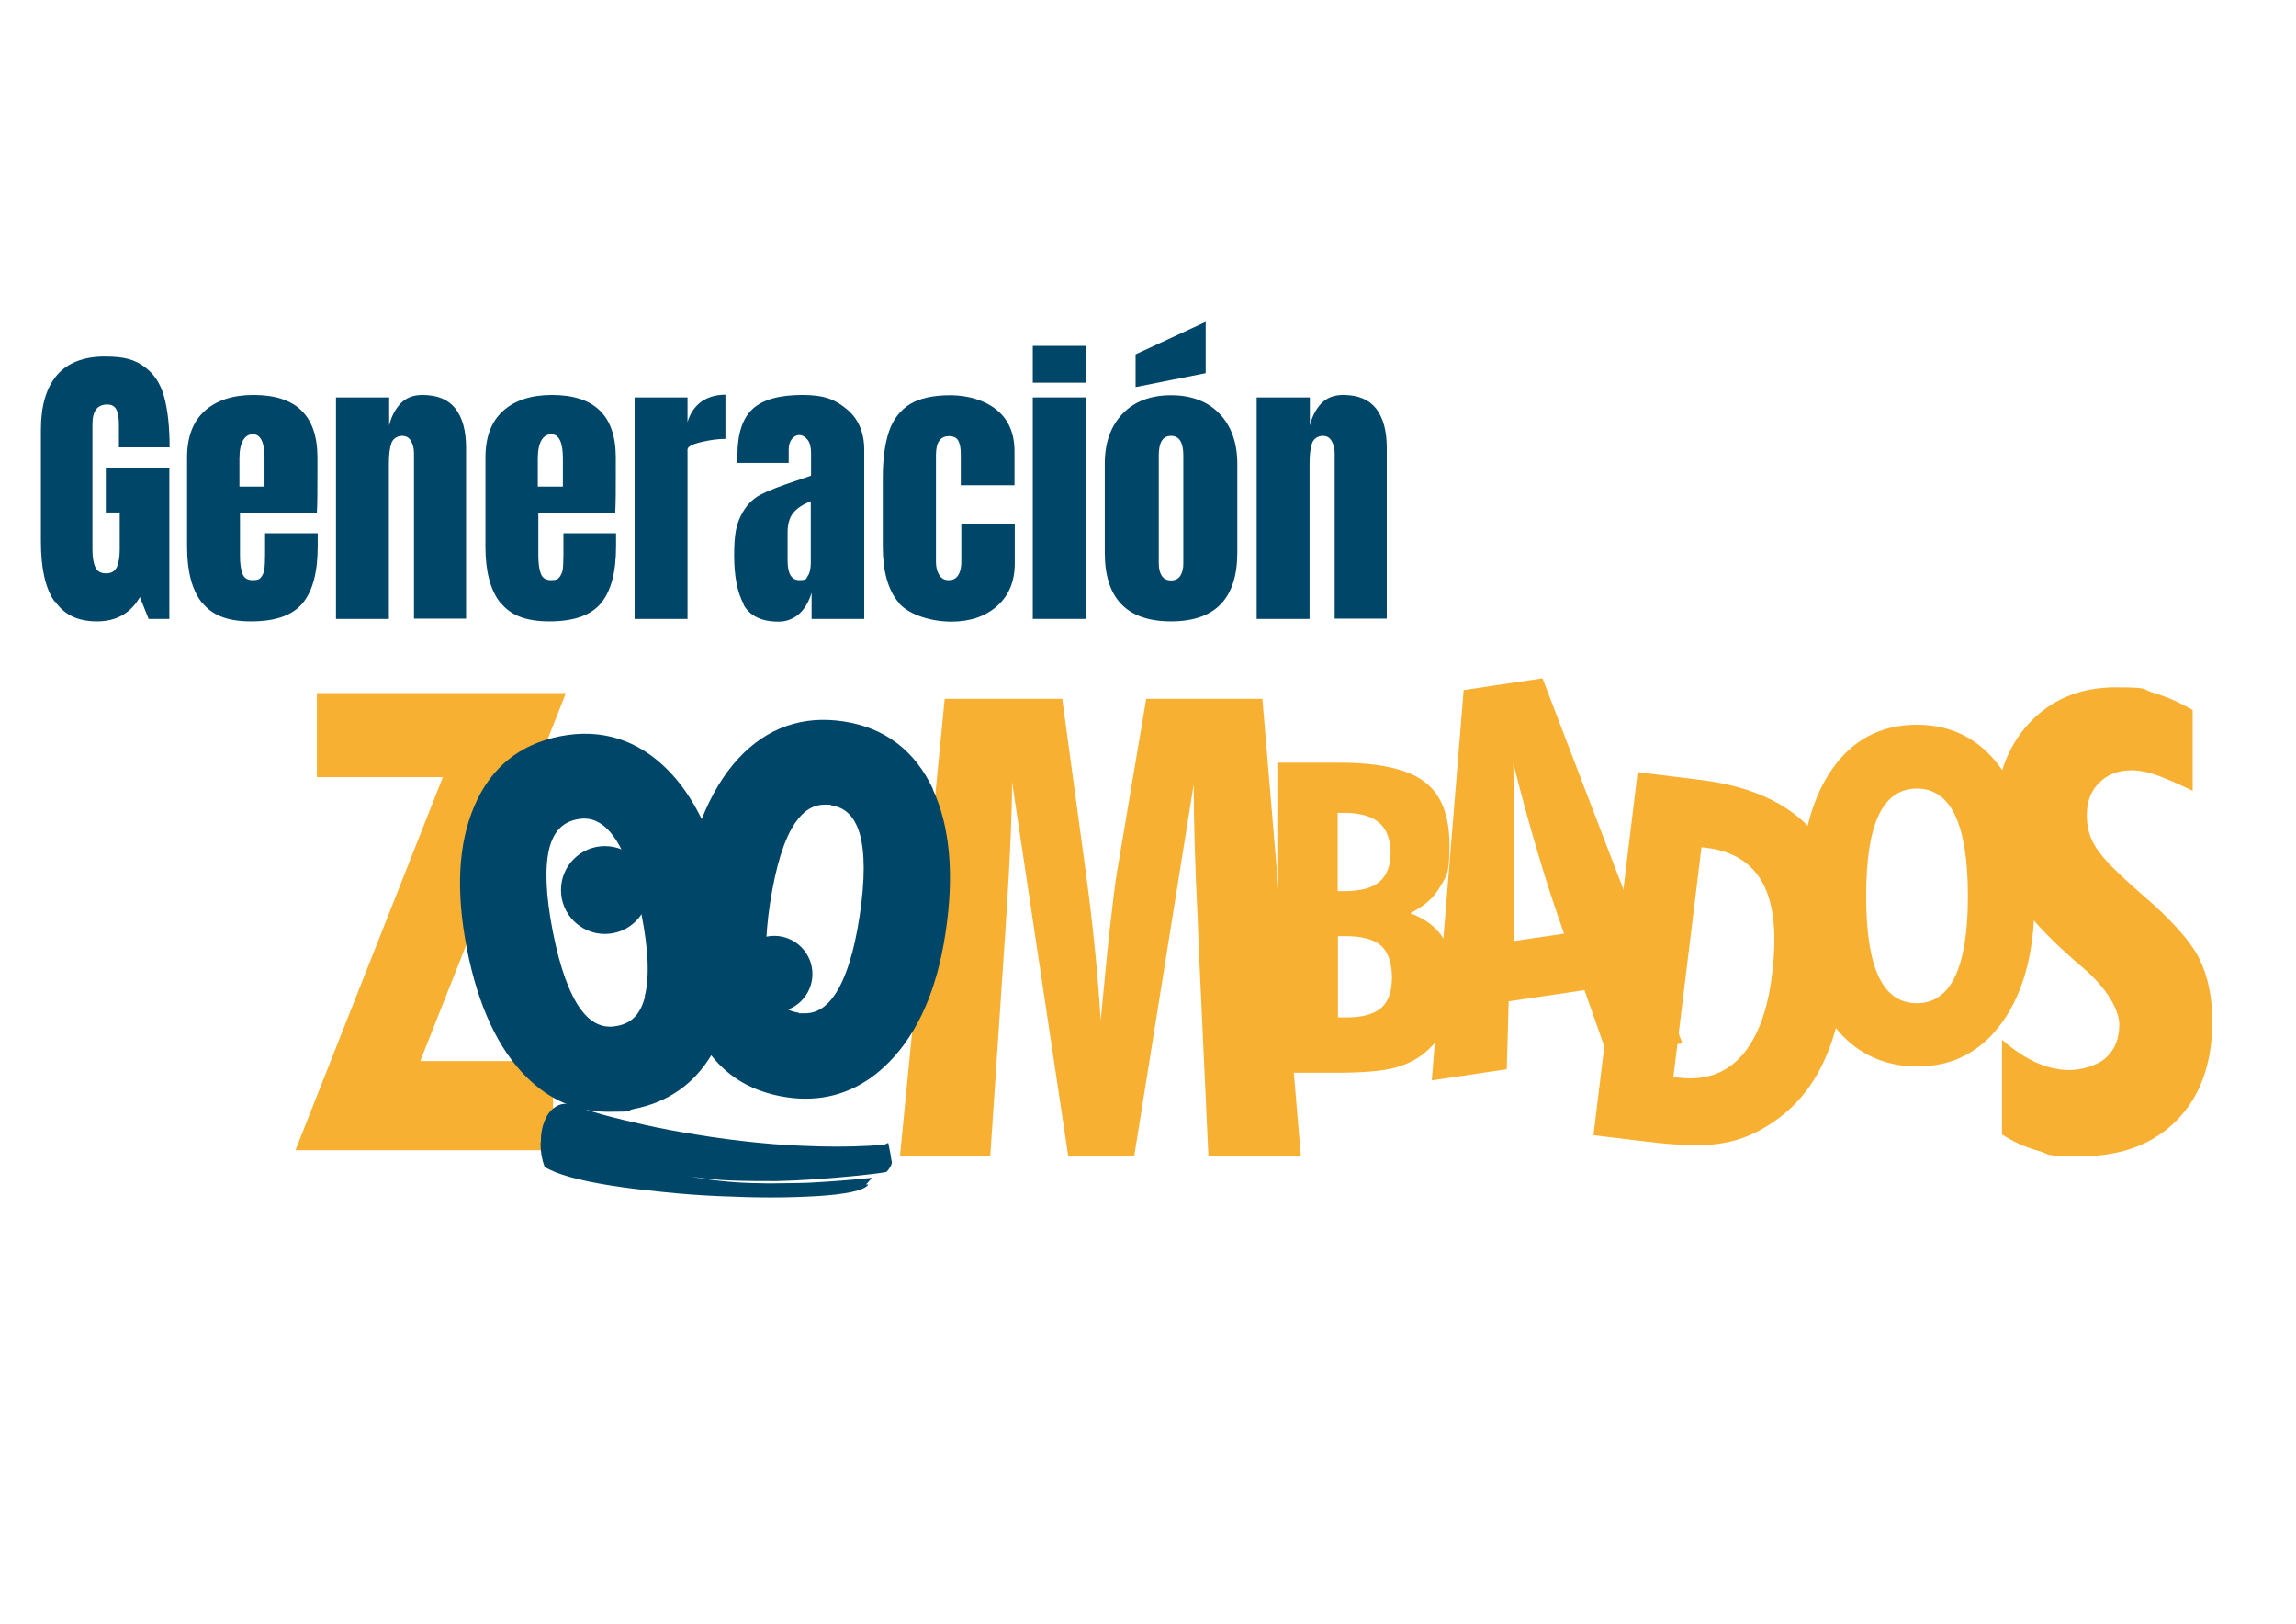 <?xml version="1.0" encoding="UTF-8"?>
<svg id="Capa_1" xmlns="http://www.w3.org/2000/svg" version="1.1" viewBox="0 0 841.9 595.3">
  <!-- Generator: Adobe Illustrator 29.8.3, SVG Export Plug-In . SVG Version: 2.1.1 Build 3)  -->
  <defs>
    <style>
      .st0 {
        fill: #004669;
      }

      .st1 {
        fill: #f8b033;
      }
    </style>
  </defs>
  <path class="st1" d="M525,396.2l11.7-143.2,28.9-4.3,51.3,133.8-27.6,4.1-8.3-23.6-27.8,4.1-.7,24.9-27.6,4.1ZM555.1,345l18.4-2.7c-3.3-9.4-6.6-19.3-9.6-29.6-3.1-10.4-6.1-21.3-9-32.9.2,10.6.2,21.3.3,32.2,0,10.9,0,21.9,0,33.1Z"/>
  <path class="st1" d="M108.3,421.8l54.1-136.9h-46.2v-30.8h91.3l-53.4,134.9h48.7v32.7h-94.5Z"/>
  <path class="st1" d="M330,423.9l16.4-167.7h43.1l8.7,64c1.3,9.7,2.4,19,3.3,28,.9,8.9,1.6,17.6,2.1,26,1.4-14.8,2.5-26.4,3.5-35,1-8.5,1.7-14.9,2.4-19l10.8-64h42.6l14.1,167.7h-33.9l-3.6-77.9c0-1.8-.2-4.6-.3-8.3-1-20.4-1.5-37.1-1.5-50.1l-21.8,136.2h-24.2l-20.6-137.1c0,11.4-.7,27.7-2.1,48.9-.3,4.8-.5,8.4-.7,10.8l-5.2,77.4h-33.2Z"/>
  <path class="st1" d="M468.7,393.2v-113.6h22.1c14.8,0,25.3,2.3,31.5,7,6.2,4.6,9.2,12.4,9.2,23.3s-1.2,11.3-3.5,15.3c-2.3,4-6,7.2-10.9,9.6,5.5,2,9.6,5.1,12.2,9.3,2.6,4.2,3.9,9.8,3.9,16.7s-.9,9.8-2.6,14c-1.7,4.2-4.2,7.7-7.5,10.6-3.3,2.9-7.2,4.9-11.8,6.1-4.6,1.2-11.8,1.8-21.7,1.8h-21ZM490.6,326.7h2.4c5.8,0,10.1-1.1,12.8-3.4,2.7-2.3,4.1-5.8,4.1-10.6s-1.4-8.7-4.2-11.1c-2.8-2.4-7.1-3.6-12.9-3.6h-2.3v28.7ZM490.6,373c.4,0,.9,0,1.6,0,.7,0,1.2,0,1.6,0,5.8,0,10-1.2,12.7-3.5,2.6-2.3,3.9-6,3.9-11.1s-1.3-9.3-4-11.7c-2.6-2.3-7-3.5-13.1-3.5h-2.7v29.7Z"/>
  <path class="st1" d="M746,330.2c0,18.6-3.9,33.4-11.7,44.4-7.8,11-18.3,16.4-31.3,16.4s-24-5.5-31.6-16.5c-7.5-11-11.3-26.4-11.3-46s3.8-34.9,11.4-46.1c7.6-11.1,18.1-16.7,31.4-16.7s23.9,5.7,31.6,17.1c7.6,11.4,11.5,27.2,11.5,47.4ZM702.9,367.8c6.2,0,10.9-3.3,14-9.8,3.1-6.5,4.7-16.4,4.7-29.5s-1.6-23.1-4.7-29.6c-3.1-6.5-7.8-9.8-14-9.8s-10.9,3.2-14,9.7c-3.1,6.5-4.6,16.4-4.6,29.7s1.5,23.1,4.6,29.6c3.1,6.5,7.7,9.7,14,9.7Z"/>
  <path class="st1" d="M584.3,416.2l16.2-133.1,22.8,2.8c20.6,2.5,35.2,9.9,44,22.1,8.8,12.2,11.8,29.6,9.1,52-1.6,13.5-4.9,24.6-9.7,33.2-4.8,8.7-11.5,15.5-20.2,20.5-5.1,3-10.7,4.9-16.8,5.7-6.1.8-14.6.5-25.4-.8l-20-2.4ZM613.6,394.8l2.1.3c9.4,1.1,17.1-1.5,22.9-8,5.8-6.5,9.6-16.5,11.2-30,1.8-14.5.7-25.5-3.3-33.1-4-7.6-11-12-20.9-13.2l-1.7-.2-10.3,84.2Z"/>
  <path class="st1" d="M734.1,416v-34.8c4.2,3.7,8.3,6.4,12.4,8.3,4.1,1.8,8.2,2.8,12.3,2.8s10.1-1.5,13.4-4.5c3.3-3,4.9-7,4.9-12.2s-4.4-13.2-13.2-20.7c-2.5-2.1-4.3-3.7-5.5-4.8-10.3-9.2-17.3-17.4-21.1-24.7-3.8-7.3-5.7-15.6-5.7-24.9,0-14.5,4.1-26.2,12.2-35.1,8.2-8.9,18.8-13.4,32-13.4s9.3.7,13.8,2c4.5,1.3,9.4,3.4,14.4,6.3v29.6c-5.9-2.8-10.5-4.8-13.7-5.9-3.3-1.1-6.1-1.6-8.7-1.6-4.8,0-8.8,1.5-11.8,4.5-3.1,3-4.6,7-4.6,11.9s1.1,8.3,3.4,12c2.3,3.7,7.7,9.2,16.1,16.5,11.3,9.6,18.5,17.7,21.7,24.1,3.2,6.4,4.8,14.1,4.8,23.1,0,15.2-4.3,27.3-12.9,36.1-8.6,8.8-20.3,13.3-35.2,13.3s-10.9-.7-15.7-2c-4.8-1.3-9.2-3.3-13.3-6Z"/>
  <g>
    <path class="st0" d="M342.1,289.3c-6.6-14.1-17.6-22.5-32.7-24.8-15-2.3-28,2.2-38.5,13.4-5.5,5.9-10,13.4-13.6,22.4-3.5-7.2-7.7-13.3-12.6-18.2-11-11-24.3-15.1-39.2-12.2-14.9,2.9-25.6,11.5-31.6,25.7-5.9,13.7-6.8,31.2-2.7,52.2,4.1,21,11.5,36.9,22,47.2,8.5,8.4,18.4,12.6,29.6,12.6s6.2-.3,9.5-1c12.5-2.4,22.1-9.1,28.5-19.7,6.6,8.4,15.7,13.5,27.2,15.3,2.5.4,5,.6,7.4.6,11.7,0,22.1-4.6,30.9-13.7,10.4-10.7,17.2-26.3,20.3-46.4,3.4-21.7,1.8-39.7-4.6-53.4ZM282.4,330.9c2.1-13.4,5.1-23.2,9.1-29.1,3.1-4.6,6.7-6.8,10.9-6.8s1.4,0,2.2.2c5.4.8,8.7,4.1,10.6,10.3,2,6.9,2,17.1,0,30.4-2,13.2-5.1,22.9-9.1,28.8-3.1,4.6-6.7,6.8-11,6.8s-1.4,0-2.2-.2c-5.4-.8-8.7-4.1-10.5-10.2-2-6.8-2-17,0-30.3ZM236.5,365.4c-1.6,6.3-4.8,9.7-10.1,10.7-.9.2-1.8.3-2.7.3-4.1,0-7.6-2.1-10.7-6.3-4.2-5.7-7.7-15.3-10.3-28.6-2.6-13.3-3-23.5-1.3-30.4,1.6-6.2,4.8-9.6,10.1-10.7.9-.2,1.8-.3,2.6-.3,4.1,0,7.6,2.1,10.8,6.4,4.2,5.7,7.7,15.4,10.3,28.6,2.6,13.1,3,23.3,1.2,30.2Z"/>
    <path class="st0" d="M237.9,326.3c0,8.9-7.2,16.1-16.1,16.1s-16.1-7.2-16.1-16.1,7.2-16.1,16.1-16.1,16.1,7.2,16.1,16.1Z"/>
    <path class="st0" d="M297.9,357.1c0,7.7-6.3,14-14,14s-14-6.3-14-14,6.3-14,14-14,14,6.3,14,14Z"/>
    <path class="st0" d="M198.3,418.8c0-3.1.5-5.8,1.5-8.1,1-2.4,2.4-4.1,4.4-5.2,1.9-1.1,4.3-1.1,7.1,0,2.3.9,5.5,2,9.9,3.2,4.3,1.2,9.4,2.4,15.2,3.7,5.8,1.3,12.2,2.5,19.2,3.6,7,1.2,14.3,2.1,22,2.9,7.7.8,15.4,1.2,23.3,1.4,7.9.2,15.7,0,23.3-.6l1.5-.7c.2,1.1.4,2.1.6,3,.2.8.3,1.5.4,2.3.1.7.2,1.3.3,1.6,0,.4,0,1-.5,1.8-.4.7-.9,1.4-1.4,1.9-.1.1-1.3.3-3.5.6-2.2.3-5.2.6-9,1-3.8.4-8.1.7-12.9,1.1-4.9.3-9.9.6-15.2.7-5.3,0-10.6,0-16.1-.2-5.4-.2-10.5-.7-15.2-1.5,3.4.7,6.9,1.2,10.6,1.6,3.7.4,7.5.7,11.2.8,3.8.1,7.5.2,11.2.1,3.7,0,7.2-.1,10.5-.2,7.7-.4,15.4-1,23.1-1.8l-2.3,2.5c.2,0,.4-.1.5-.1.2,0,.3,0,.3.2-.7,1-2.7,1.9-6,2.6-3.3.7-7.5,1.2-12.5,1.5-5.1.3-10.8.5-17.1.5-6.3,0-12.9-.2-19.6-.5-6.7-.3-13.4-.8-20.1-1.5-6.7-.7-12.9-1.4-18.6-2.3-5.7-.9-10.7-1.9-15.1-3.1-4.3-1.2-7.5-2.5-9.6-3.8-1-2.7-1.5-5.6-1.5-8.7Z"/>
  </g>
  <g>
    <path class="st0" d="M20,220.5c-3.4-4.8-5-12.2-5-22v-41c0-8.8,2-15.4,5.9-20,3.9-4.5,9.8-6.8,17.5-6.8s11.2,1.3,14.6,3.8c3.5,2.5,5.9,6.2,7.2,11,1.3,4.8,2,11,2,18.5h-18.6v-8.5c0-2.3-.3-4.1-.9-5.3-.6-1.3-1.8-1.9-3.4-1.9-3.6,0-5.4,2.4-5.4,7.1v46.1c0,2.9.4,5.1,1.1,6.5.7,1.5,2,2.2,3.9,2.2s3.1-.7,3.9-2.2c.7-1.5,1.1-3.7,1.1-6.5v-13.6h-5.1v-16.4h23.3v55.4h-7.6l-3.2-8c-3.4,5.9-8.6,8.9-15.7,8.9s-12-2.4-15.4-7.3Z"/>
    <path class="st0" d="M74,220.9c-3.6-4.6-5.4-11.4-5.4-20.5v-32.6c0-7.5,2.1-13.2,6.4-17.1,4.3-3.9,10.3-5.9,18-5.9,15.6,0,23.4,7.6,23.4,22.9v5.9c0,5.9,0,10.7-.2,14.4h-28.2v15.7c0,2.8.3,5,.9,6.6.6,1.6,1.8,2.4,3.8,2.4s2.5-.4,3.2-1.3c.6-.9,1-1.9,1.1-3,.1-1.1.2-2.8.2-5v-7.9h19.3v4.7c0,9.5-1.8,16.4-5.5,20.9-3.7,4.5-10,6.7-18.9,6.7s-14.3-2.3-18-6.9ZM97,178.4v-10.4c0-5.8-1.4-8.8-4.3-8.8s-4.9,2.9-4.9,8.8v10.4h9.2Z"/>
    <path class="st0" d="M123.3,145.7h19.4v10.3c.8-3.3,2.2-6,4.2-8.1,2-2.1,4.7-3.1,8-3.1,5.5,0,9.5,1.7,12.1,5,2.6,3.4,3.9,8.1,3.9,14.4v62.6h-19.1v-60.6c0-1.8-.4-3.3-1.1-4.5-.7-1.3-1.8-1.9-3.3-1.9s-3.3.9-3.9,2.7c-.6,1.8-.9,4.2-.9,7.3v57.1h-19.4v-81.2Z"/>
    <path class="st0" d="M183.4,220.9c-3.6-4.6-5.4-11.4-5.4-20.5v-32.6c0-7.5,2.1-13.2,6.4-17.1,4.3-3.9,10.3-5.9,18-5.9,15.6,0,23.4,7.6,23.4,22.9v5.9c0,5.9,0,10.7-.2,14.4h-28.2v15.7c0,2.8.3,5,.9,6.6.6,1.6,1.8,2.4,3.8,2.4s2.5-.4,3.2-1.3c.6-.9,1-1.9,1.1-3,.1-1.1.2-2.8.2-5v-7.9h19.3v4.7c0,9.5-1.8,16.4-5.5,20.9-3.7,4.5-10,6.7-18.9,6.7s-14.3-2.3-18-6.9ZM206.4,178.4v-10.4c0-5.8-1.4-8.8-4.3-8.8s-4.9,2.9-4.9,8.8v10.4h9.2Z"/>
    <path class="st0" d="M232.7,145.7h19.4v9c1-3.2,2.6-5.6,5-7.4,2.4-1.7,5.4-2.6,8.9-2.6v16.2c-2.7,0-5.7.4-9,1.2-3.3.8-4.9,1.7-4.9,2.7v62.1h-19.4v-81.2Z"/>
    <path class="st0" d="M272.7,221.5c-2.3-4.2-3.5-10.1-3.5-17.9s.8-11.2,2.5-14.6c1.7-3.4,4-5.9,6.9-7.5,3-1.6,7.5-3.3,13.5-5.3l5.3-1.8v-8.3c0-2.1-.4-3.8-1.3-4.9-.9-1.1-1.9-1.7-3-1.7s-1.9.5-2.7,1.4c-.8,1-1.2,2.3-1.2,3.9v4.9h-18.8v-2.7c0-8,1.9-13.7,5.6-17.1,3.7-3.4,9.8-5.1,18.2-5.1s12.2,1.8,16.4,5.3c4.2,3.5,6.3,8.5,6.3,14.9v61.9h-19.3v-9.6c-1,3.3-2.5,5.9-4.6,7.8-2.1,1.8-4.6,2.8-7.5,2.8-6.3,0-10.6-2.1-12.9-6.3ZM296.4,210.9c.6-1.2.9-2.7.9-4.5v-22.6c-2.9,1.1-5,2.5-6.4,4.2-1.4,1.7-2.1,4.1-2.1,7.1v10.4c0,4.8,1.4,7.2,4.3,7.2s2.5-.6,3.2-1.8Z"/>
    <path class="st0" d="M329.6,221c-3.9-4.5-5.9-11.4-5.9-20.7v-25.1c0-7,.8-12.7,2.3-17.1,1.5-4.4,4.1-7.7,7.6-9.9,3.6-2.2,8.6-3.3,14.9-3.3s12.6,1.8,17,5.4c4.4,3.6,6.5,8.7,6.5,15.2v12.4h-19.7v-11.4c0-2.1-.3-3.8-.9-4.9-.6-1.1-1.7-1.7-3.4-1.7-3.2,0-4.8,2.3-4.8,6.8v39.4c0,1.8.4,3.4,1.2,4.7.8,1.3,1.9,1.9,3.5,1.9s2.7-.6,3.5-1.9c.8-1.3,1.1-2.9,1.1-4.9v-13.6c-.1,0,19.6,0,19.6,0v14.2c0,6.7-2.2,11.9-6.5,15.7-4.3,3.8-9.9,5.7-16.8,5.7s-15.3-2.3-19.2-6.8Z"/>
    <path class="st0" d="M378.7,140.3v-13.5h19.4v13.5h-19.4ZM378.7,226.9v-81.2h19.4v81.2h-19.4Z"/>
    <path class="st0" d="M405.1,202.6v-32.6c0-7.7,2.2-13.8,6.5-18.3,4.3-4.5,10.3-6.8,17.8-6.8s13.5,2.3,17.8,6.8c4.3,4.5,6.5,10.7,6.5,18.3v32.6c0,16.8-8.1,25.2-24.3,25.2s-24.3-8.4-24.3-25.2ZM416.4,142v-12.1l25.7-11.9v18.8l-25.7,5.1ZM432.8,211.1c.7-1.1,1.1-2.6,1.1-4.5v-39.7c0-4.7-1.5-7.1-4.5-7.1s-4.5,2.4-4.5,7.1v39.7c0,1.9.4,3.4,1.1,4.5.7,1.1,1.9,1.7,3.4,1.7s2.7-.6,3.4-1.7Z"/>
    <path class="st0" d="M460.9,145.7h19.4v10.3c.8-3.3,2.2-6,4.2-8.1,2-2.1,4.7-3.1,8-3.1,5.5,0,9.5,1.7,12.1,5,2.6,3.4,3.9,8.1,3.9,14.4v62.6h-19.1v-60.6c0-1.8-.4-3.3-1.1-4.5-.7-1.3-1.8-1.9-3.3-1.9s-3.3.9-3.9,2.7c-.6,1.8-.9,4.2-.9,7.3v57.1h-19.4v-81.2Z"/>
  </g>
</svg>